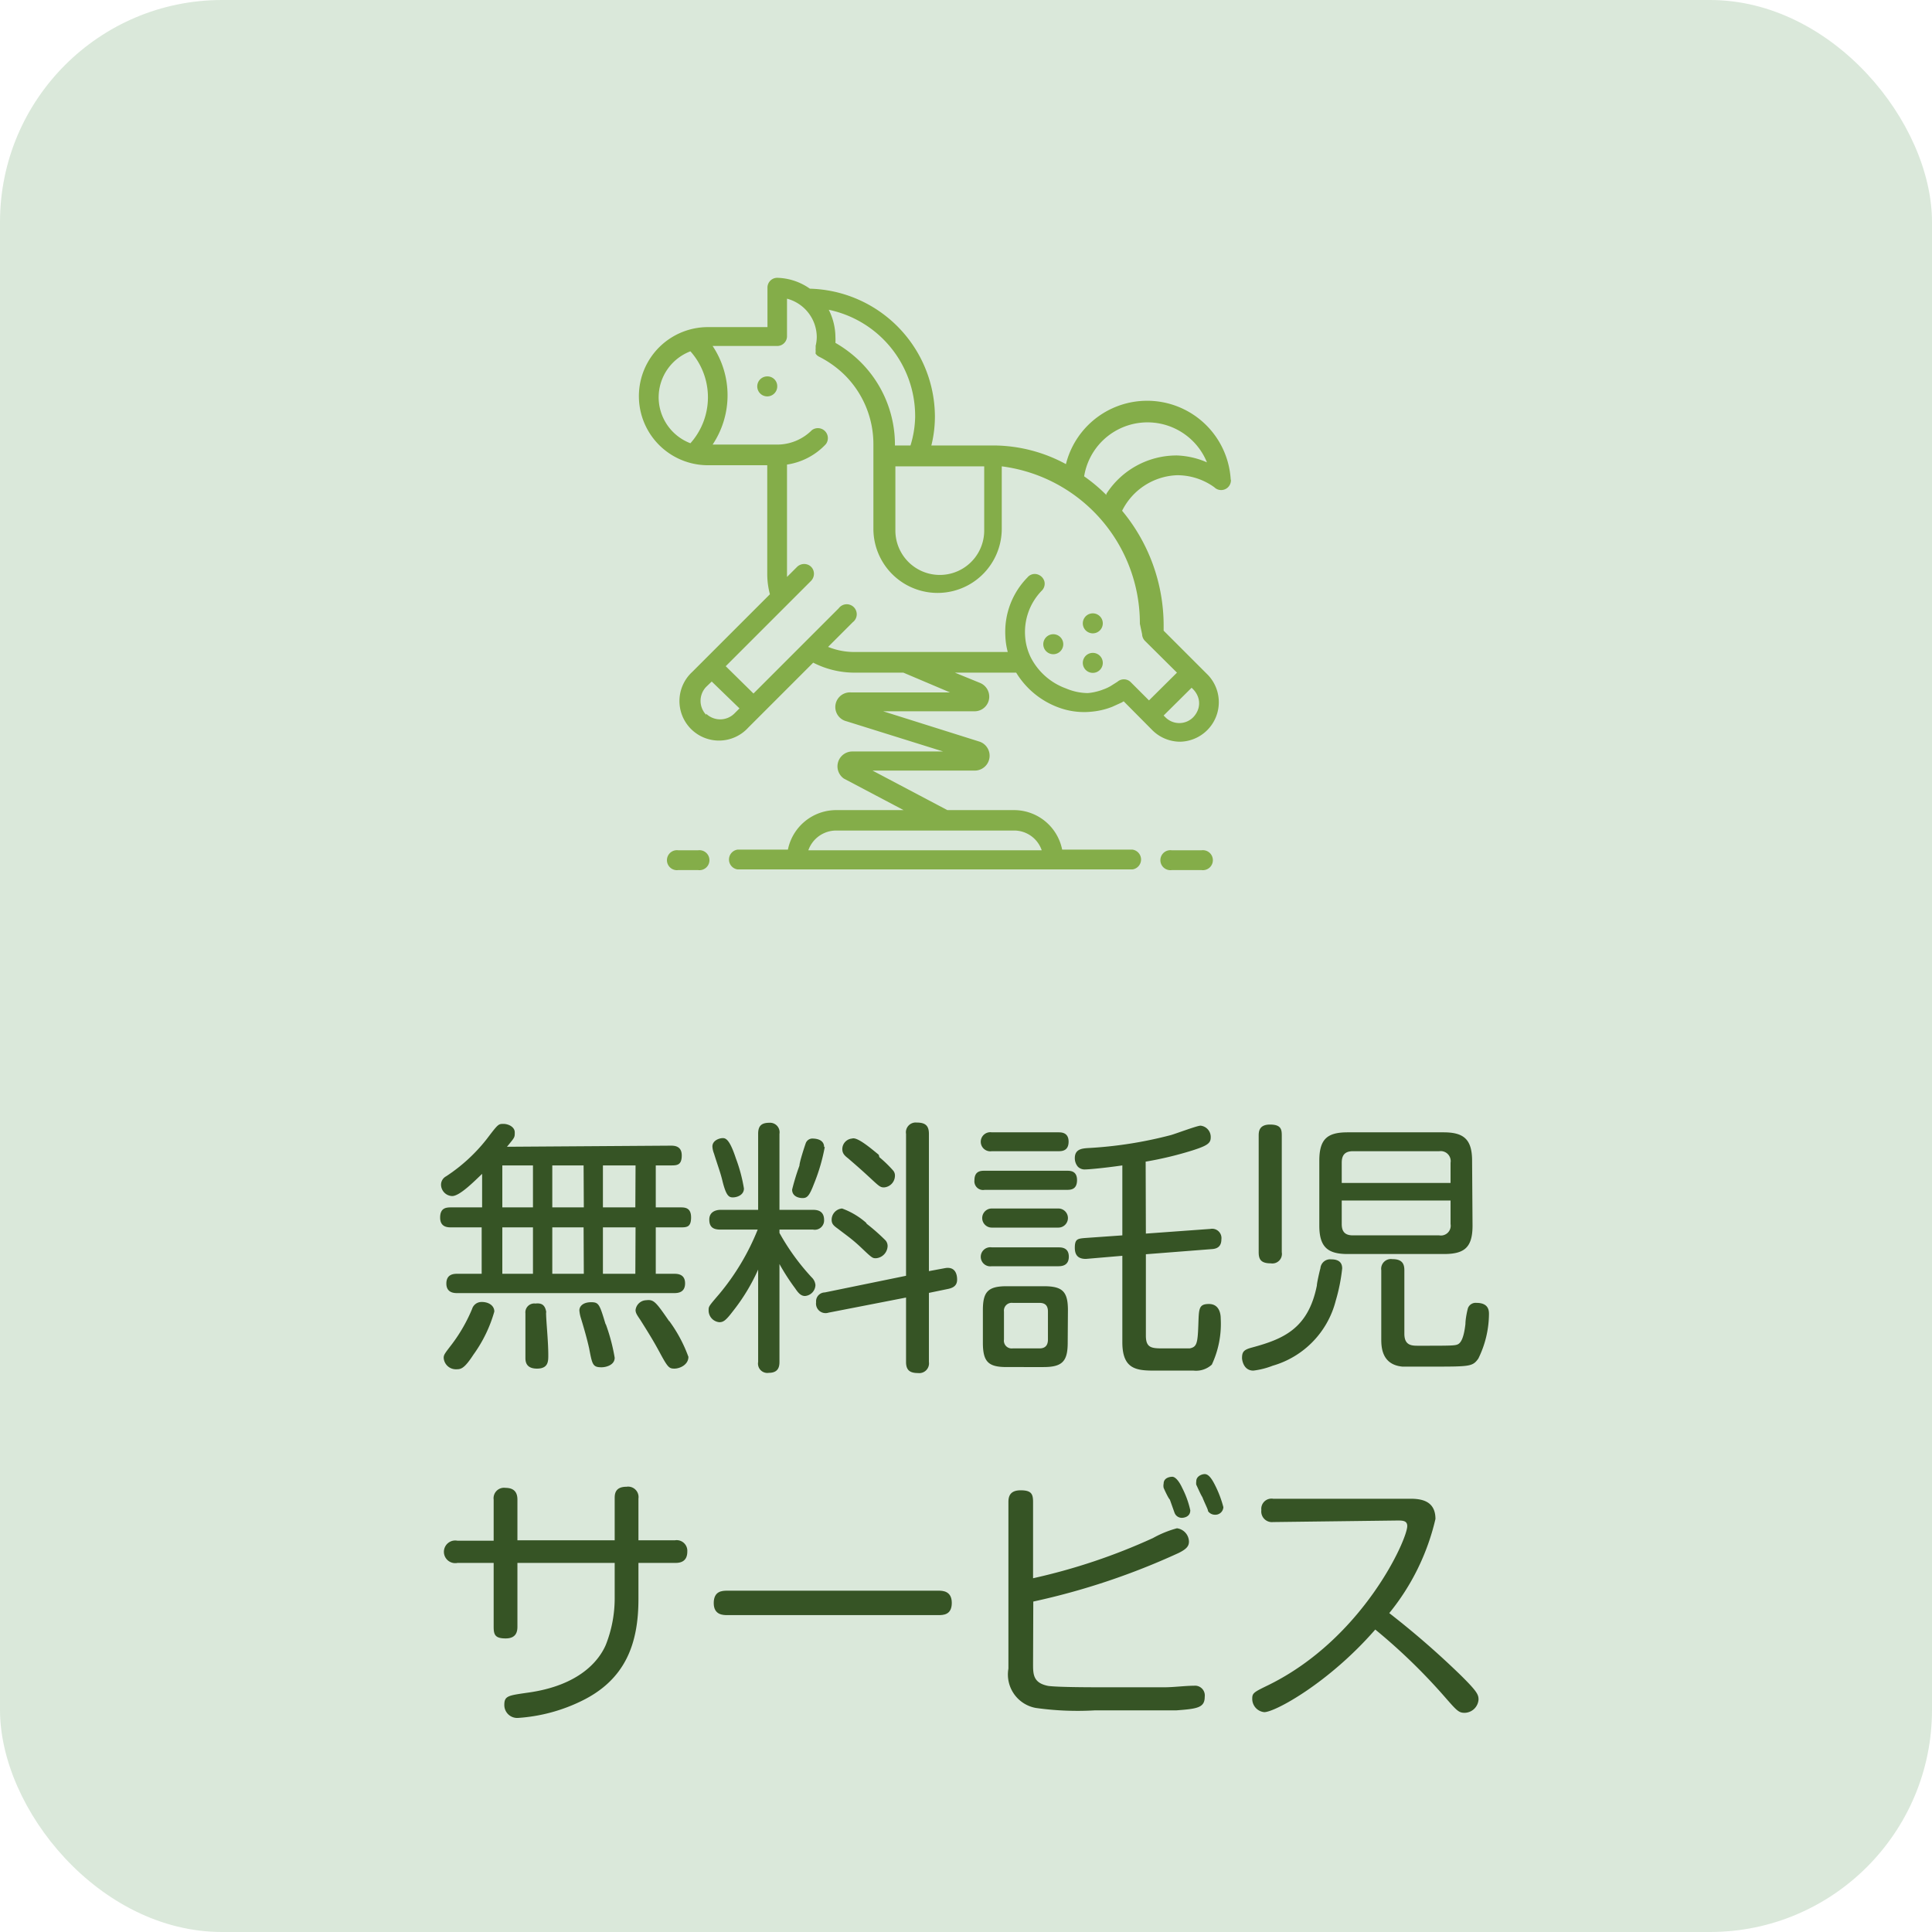 <svg xmlns="http://www.w3.org/2000/svg" viewBox="0 0 87 87"><rect width="87" height="87" rx="10" style="fill:#dae8da"/><path d="M31.43,38.29h-.88a.45.45,0,1,0,0,.89h.88a.45.45,0,1,0,0-.89Z" style="fill:#84ad49"/><path d="M54.1,38.29H52.77a.45.45,0,1,0,0,.89H54.1a.45.45,0,1,0,0-.89Z" style="fill:#84ad49"/><path d="M55.42,21.59A3.77,3.77,0,0,0,48,20.9a6.88,6.88,0,0,0-3.23-.84H41.94a5.38,5.38,0,0,0,.16-1.33A5.78,5.78,0,0,0,36.47,13,2.66,2.66,0,0,0,35,12.51a.44.44,0,0,0-.44.44v1.78H31.88a3.11,3.11,0,0,0,0,6.22h2.67v4.89a3.57,3.57,0,0,0,.12.92l-3.5,3.5a1.78,1.78,0,1,0,2.52,2.51l2.93-2.93a4.07,4.07,0,0,0,1.84.45h2.22l2.1.89H38.32a.66.66,0,0,0-.2,1.3l4.35,1.36H38.39A.67.67,0,0,0,38,35.06l0,0,2.69,1.42H37.66a2.22,2.22,0,0,0-2.18,1.78H33.21a.45.45,0,0,0,0,.89H51a.45.45,0,0,0,0-.89H47.83a2.21,2.21,0,0,0-2.17-1.78h-3l-3.37-1.78h4.63a.67.67,0,0,0,.2-1.3l-4.35-1.37h4.11a.66.66,0,0,0,.65-.51.67.67,0,0,0-.38-.76L43,30.29h2.76a3.74,3.74,0,0,0,1.94,1.58,3.29,3.29,0,0,0,1.43.18,3.37,3.37,0,0,0,.95-.22l.44-.2.08-.05,1.29,1.3a1.78,1.78,0,0,0,1.26.52,1.78,1.78,0,0,0,1.25-3l-2-2v-.27a8.09,8.09,0,0,0-1.87-5.13A2.88,2.88,0,0,1,53,21.4a2.85,2.85,0,0,1,1.68.54.44.44,0,0,0,.75-.32,0,0,0,0,0,0,0Zm-8.51,16.7H36.4a1.33,1.33,0,0,1,1.26-.89h8A1.31,1.31,0,0,1,46.91,38.29ZM40.32,21h4v2.89a2,2,0,0,1-4,0Zm.89-2.22A4.6,4.6,0,0,1,41,20.06h-.7a5.25,5.25,0,0,0-1.56-3.77,5.51,5.51,0,0,0-1.12-.85,2.28,2.28,0,0,0,0-.26,2.76,2.76,0,0,0-.3-1.23A4.89,4.89,0,0,1,41.21,18.73Zm-11.55-.89a2.22,2.22,0,0,1,1.43-2.07,3.11,3.11,0,0,1,0,4.14A2.22,2.22,0,0,1,29.66,17.84Zm2.14,14.3a.91.91,0,0,1,0-1.26l.25-.24L33.3,31.9l-.24.24A.91.91,0,0,1,31.8,32.14ZM53.93,32a1,1,0,0,1-.2.3.88.88,0,0,1-1.25,0l-.08-.08,1.26-1.25.07.07a1,1,0,0,1,.2.3.84.84,0,0,1,0,.66Zm-2.5-3.44a.45.45,0,0,0,.14.31L53,30.29l-1.26,1.25-.84-.84a.44.44,0,0,0-.58,0l-.3.19a1.87,1.87,0,0,1-.32.15,2.35,2.35,0,0,1-.35.11,2.2,2.2,0,0,1-.37.06A2.57,2.57,0,0,1,48,31a2.88,2.88,0,0,1-1.58-1.39,2.54,2.54,0,0,1-.26-1,2.67,2.67,0,0,1,.74-2,.44.44,0,0,0,.13-.43.46.46,0,0,0-.33-.32.42.42,0,0,0-.43.14,3.49,3.49,0,0,0-1,2.59,3.33,3.33,0,0,0,.11.77H38.46a3.13,3.13,0,0,1-1.17-.23l1.11-1.11a.45.45,0,1,0-.63-.63l-3.84,3.84L32.68,30l3.84-3.84a.46.46,0,0,0,.12-.43.43.43,0,0,0-.32-.32.46.46,0,0,0-.43.12l-.45.45s0-.1,0-.15V20.92A3,3,0,0,0,37.19,20a.45.45,0,0,0-.63-.63,2.21,2.21,0,0,1-1.57.65h-2.9a4,4,0,0,0,0-4.44H35a.44.44,0,0,0,.44-.44V13.45a1.8,1.8,0,0,1,1.34,1.73,1.74,1.74,0,0,1-.05.39v.13a.22.22,0,0,0,0,.08l0,.08a.16.16,0,0,0,0,.07l.06.07.07.05,0,0a4.62,4.62,0,0,1,1.18.84,4.39,4.39,0,0,1,1.29,3.14v3.78a2.89,2.89,0,0,0,5.78,0V21a7.13,7.13,0,0,1,6.22,7.09Zm-1.61-6.27a7.38,7.38,0,0,0-1-.84,2.89,2.89,0,0,1,5.53-.63A3.68,3.68,0,0,0,53,20.51,3.76,3.76,0,0,0,49.82,22.24Z" style="fill:#84ad49"/><path d="M35,17.4a.45.45,0,1,1-.44-.45A.44.44,0,0,1,35,17.4Z" style="fill:#84ad49"/><path d="M47.88,29a.45.45,0,1,1-.45-.44A.45.45,0,0,1,47.88,29Z" style="fill:#84ad49"/><path d="M49.66,28.06a.45.45,0,1,1-.45-.44A.45.45,0,0,1,49.66,28.06Z" style="fill:#84ad49"/><path d="M49.66,29.84a.45.45,0,1,1-.45-.44A.45.45,0,0,1,49.66,29.84Z" style="fill:#84ad49"/><path d="M30.2,51.59c.15,0,.5,0,.5.44s-.21.45-.49.45h-.68v1.89h1.1c.2,0,.49,0,.49.45s-.2.45-.49.45h-1.1v2.09h.82c.14,0,.5,0,.5.43s-.34.44-.51.44H20.6c-.13,0-.5,0-.5-.43s.34-.44.49-.44h1.1V55.27H20.32c-.15,0-.5,0-.5-.44s.27-.46.5-.46h1.39V52.86c-.33.31-1,1-1.35,1a.52.52,0,0,1-.5-.52.43.43,0,0,1,.23-.37,7.62,7.62,0,0,0,1.83-1.68c.51-.67.52-.68.75-.68s.51.14.51.38,0,.22-.35.65Zm-7.94,7.47A6.18,6.18,0,0,1,21.32,61c-.41.63-.56.66-.77.66a.55.55,0,0,1-.57-.51c0-.15.05-.2.37-.62a7.24,7.24,0,0,0,.91-1.59.44.44,0,0,1,.41-.31C22,58.62,22.26,58.79,22.26,59.06ZM24,52.48H22.62v1.89H24Zm0,2.79H22.62v2.09H24Zm.59,3.83c0,.38.1,1.27.1,1.93,0,.27,0,.6-.51.6s-.52-.34-.52-.49v-1c0-.16,0-.86,0-1a.4.4,0,0,1,.45-.44C24.38,58.67,24.55,58.75,24.6,59.1Zm1.69-6.62H24.87v1.89h1.42Zm0,2.79H24.87v2.09h1.42Zm1,4.36a8.47,8.47,0,0,1,.4,1.51c0,.33-.39.43-.59.43-.4,0-.42-.12-.56-.85-.09-.41-.24-.94-.38-1.39a1.58,1.58,0,0,1-.06-.32c0-.2.18-.37.53-.37S27,58.74,27.27,59.63Zm1.34-7.15H27.15v1.89h1.46Zm0,2.79H27.15v2.09h1.46Zm1.52,4.22A6.42,6.42,0,0,1,31,61.1c0,.36-.39.53-.63.53s-.3-.05-.68-.76c-.23-.42-.38-.68-.86-1.44-.15-.22-.21-.31-.21-.44a.5.5,0,0,1,.48-.44C29.44,58.51,29.53,58.62,30.13,59.49Z" style="fill:#365425"/><path d="M34.14,57.17A8.73,8.73,0,0,1,33,59.05c-.32.42-.43.49-.61.49a.53.53,0,0,1-.48-.54c0-.17,0-.17.48-.73a10.77,10.77,0,0,0,1.73-2.9H32.45c-.28,0-.51-.07-.51-.45s.34-.44.51-.44h1.69V51.06c0-.33.12-.5.5-.5a.43.43,0,0,1,.46.5v3.42h1.51c.21,0,.5.05.5.46a.42.42,0,0,1-.5.43H35.1v.15a10.26,10.26,0,0,0,1.45,2,.54.54,0,0,1,.17.35.51.51,0,0,1-.47.49c-.18,0-.3-.13-.44-.34a9.78,9.78,0,0,1-.71-1.1v4.41c0,.23-.06.49-.48.49a.42.42,0,0,1-.48-.49Zm-1-5a7.06,7.06,0,0,1,.36,1.35c0,.3-.32.4-.5.4s-.3-.08-.46-.71c-.09-.39-.2-.66-.39-1.27a1,1,0,0,1-.07-.31c0-.28.32-.38.47-.38S32.87,51.35,33.14,52.17Zm4-.52a8.41,8.41,0,0,1-.49,1.67c-.21.55-.31.63-.51.63s-.47-.09-.47-.38A10.5,10.5,0,0,1,36,52.49c0-.16.23-.86.28-1a.32.32,0,0,1,.29-.22C36.92,51.27,37.11,51.41,37.11,51.65Zm5.39,5.46c.49-.1.57.28.57.51s-.12.36-.4.42l-.87.18v3.11a.44.44,0,0,1-.49.5c-.38,0-.54-.14-.54-.5v-2.9l-3.49.68a.43.43,0,0,1-.56-.47.4.4,0,0,1,.39-.44l3.66-.75V51.06a.44.44,0,0,1,.48-.51c.38,0,.55.13.55.51v6.18Zm-3.5-2a9,9,0,0,1,.85.75.39.39,0,0,1,.09.25.57.57,0,0,1-.52.55c-.15,0-.17,0-.62-.43s-.66-.56-1.1-.9c-.18-.13-.28-.21-.28-.4a.51.51,0,0,1,.47-.51A3.4,3.4,0,0,1,39,55.06Zm.57-3a5.6,5.6,0,0,1,.61.59.34.34,0,0,1,.09.25.53.53,0,0,1-.49.52c-.17,0-.22-.05-.62-.42s-.55-.5-1-.89c-.17-.13-.26-.23-.26-.42a.48.48,0,0,1,.44-.47C38.6,51.18,39.24,51.73,39.57,52Z" style="fill:#365425"/><path d="M44.34,53.58a.39.39,0,0,1-.46-.43c0-.43.3-.43.46-.43h3.71c.14,0,.45,0,.45.42s-.27.44-.45.44Zm.32-1.74a.43.43,0,1,1,0-.85h3c.13,0,.46,0,.46.42s-.3.43-.46.43Zm0,3.44a.43.43,0,1,1,0-.86h3a.43.43,0,1,1,0,.86Zm0,1.74a.43.43,0,1,1,0-.85h3c.13,0,.47,0,.47.42s-.34.43-.48.43Zm3.42,3.44c0,.84-.24,1.1-1.09,1.1H45.33c-.82,0-1.07-.23-1.07-1.1V59c0-.82.22-1.08,1.07-1.08H47c.84,0,1.09.23,1.09,1.08Zm-.89-1.4c0-.24-.1-.39-.38-.39H45.6a.35.35,0,0,0-.39.39v1.26a.35.35,0,0,0,.39.4h1.21c.26,0,.38-.14.38-.4Zm4.41-3.51,2.9-.21a.42.42,0,0,1,.5.47c0,.37-.25.43-.45.44l-2.95.23v3.67c0,.57.28.57.83.57.17,0,1,0,1.14,0,.32-.06.36-.23.39-1s0-1,.48-1,.53.47.53.65a4.33,4.33,0,0,1-.4,2.08,1.05,1.05,0,0,1-.82.27H52c-.83,0-1.46-.06-1.46-1.28V56.55l-1.64.14c-.29,0-.5-.11-.5-.5s.12-.41.44-.44l1.7-.12V52.48c-.83.12-1.52.18-1.66.18a.43.43,0,0,1-.34-.12.59.59,0,0,1-.14-.39c0-.4.32-.43.56-.45a18.6,18.6,0,0,0,3.78-.59c.21-.06,1.17-.42,1.32-.42a.51.51,0,0,1,.46.53c0,.26-.15.37-.84.59a16.08,16.08,0,0,1-2.09.5Z" style="fill:#365425"/><path d="M56.38,60.68c1.4-.38,2.53-.84,2.92-2.79,0-.12.13-.68.16-.78a.44.44,0,0,1,.49-.4c.32,0,.49.13.49.41a8.11,8.11,0,0,1-.29,1.45,4.1,4.1,0,0,1-2.84,2.93,3.58,3.58,0,0,1-.87.22c-.46,0-.51-.51-.51-.56C55.93,60.88,56,60.78,56.38,60.68Zm1.34-4.29a.43.43,0,0,1-.49.5c-.45,0-.55-.18-.55-.5V51.15c0-.17,0-.51.51-.51s.53.23.53.51Zm8.59-1.2c0,1-.38,1.28-1.29,1.28H60.69c-.88,0-1.28-.29-1.28-1.28V52.27c0-1,.38-1.28,1.28-1.28H65c.89,0,1.29.29,1.29,1.28Zm-5.89-1.92h4.9v-.91a.45.45,0,0,0-.51-.52H60.92c-.41,0-.5.24-.5.52Zm0,.79v1.06c0,.3.11.51.5.51h3.89a.44.44,0,0,0,.51-.51V54.06Zm2.82,6c0,.54.34.54.64.54,1.48,0,1.65,0,1.78-.07s.26-.29.33-.91c0-.24.09-.65.12-.73a.37.37,0,0,1,.38-.22c.56,0,.56.37.56.51a4.6,4.6,0,0,1-.48,2c-.26.36-.37.36-2.12.36-.3,0-1.07,0-1.3,0-.95-.09-.95-.92-.95-1.26V57.2a.44.44,0,0,1,.5-.5c.44,0,.54.21.54.5Z" style="fill:#365425"/><path d="M27.68,67.48c0-.18,0-.53.53-.53a.47.47,0,0,1,.54.53v1.88H30.4a.48.48,0,0,1,.55.51c0,.49-.37.51-.55.51H28.75V72c0,2-.57,3.64-2.59,4.61a7.65,7.65,0,0,1-2.83.75.58.58,0,0,1-.62-.59c0-.4.18-.42,1-.54,2.44-.32,3.29-1.51,3.57-2.16A5.69,5.69,0,0,0,27.68,72V70.38H23.3v2.87c0,.22-.05.53-.53.53s-.54-.17-.54-.53V70.38H20.6a.51.51,0,1,1,0-1h1.63V67.53a.47.47,0,0,1,.53-.53c.45,0,.54.27.54.53v1.83h4.38Z" style="fill:#365425"/><path d="M32.75,72.73c-.18,0-.61,0-.61-.54s.37-.56.61-.56h9.5c.18,0,.61,0,.61.55s-.39.55-.61.55Z" style="fill:#365425"/><path d="M46.52,74.92c0,.47,0,.87.69,1,.48.06,1.93.06,2.53.06,1.56,0,2.32,0,2.71,0s.94-.07,1.32-.07a.44.44,0,0,1,.48.5c0,.49-.33.54-1.29.61-.72,0-2.56,0-3.67,0a13.43,13.43,0,0,1-2.65-.11,1.53,1.53,0,0,1-1.23-1.77V67.64c0-.24.06-.53.55-.53s.56.17.56.53v3.43a27,27,0,0,0,5.4-1.81A4.73,4.73,0,0,1,53,68.82a.62.62,0,0,1,.54.6c0,.21-.12.34-.46.51a31.77,31.77,0,0,1-6.55,2.19ZM52.4,67a.46.46,0,0,1,0-.19c0-.27.29-.31.39-.31s.27.12.45.51a4.15,4.15,0,0,1,.36,1c0,.33-.35.34-.38.34a.35.35,0,0,1-.33-.23l-.21-.59C52.6,67.45,52.43,67.07,52.4,67Zm1.47-.13a.58.58,0,0,1,0-.17c0-.22.24-.32.38-.32s.28.13.46.49a4.9,4.9,0,0,1,.38,1,.36.36,0,0,1-.38.34.38.38,0,0,1-.31-.16c0-.08-.12-.29-.26-.64C54.08,67.33,53.91,66.94,53.87,66.86Z" style="fill:#365425"/><path d="M57.33,68.54A.48.48,0,0,1,56.8,68a.46.46,0,0,1,.53-.51h6.18c.49,0,1.13.09,1.13.91a10.44,10.44,0,0,1-2.08,4.24,38.53,38.53,0,0,1,3.21,2.79c.74.73.81.88.81,1.1a.64.64,0,0,1-.63.6c-.27,0-.36-.11-.92-.75a26.23,26.23,0,0,0-3.1-3c-2.08,2.39-4.51,3.72-5,3.72a.6.6,0,0,1-.54-.61c0-.25.07-.29.73-.61,4.25-2.09,6.25-6.55,6.25-7.16,0-.24-.2-.25-.43-.25Z" style="fill:#365425"/></svg>